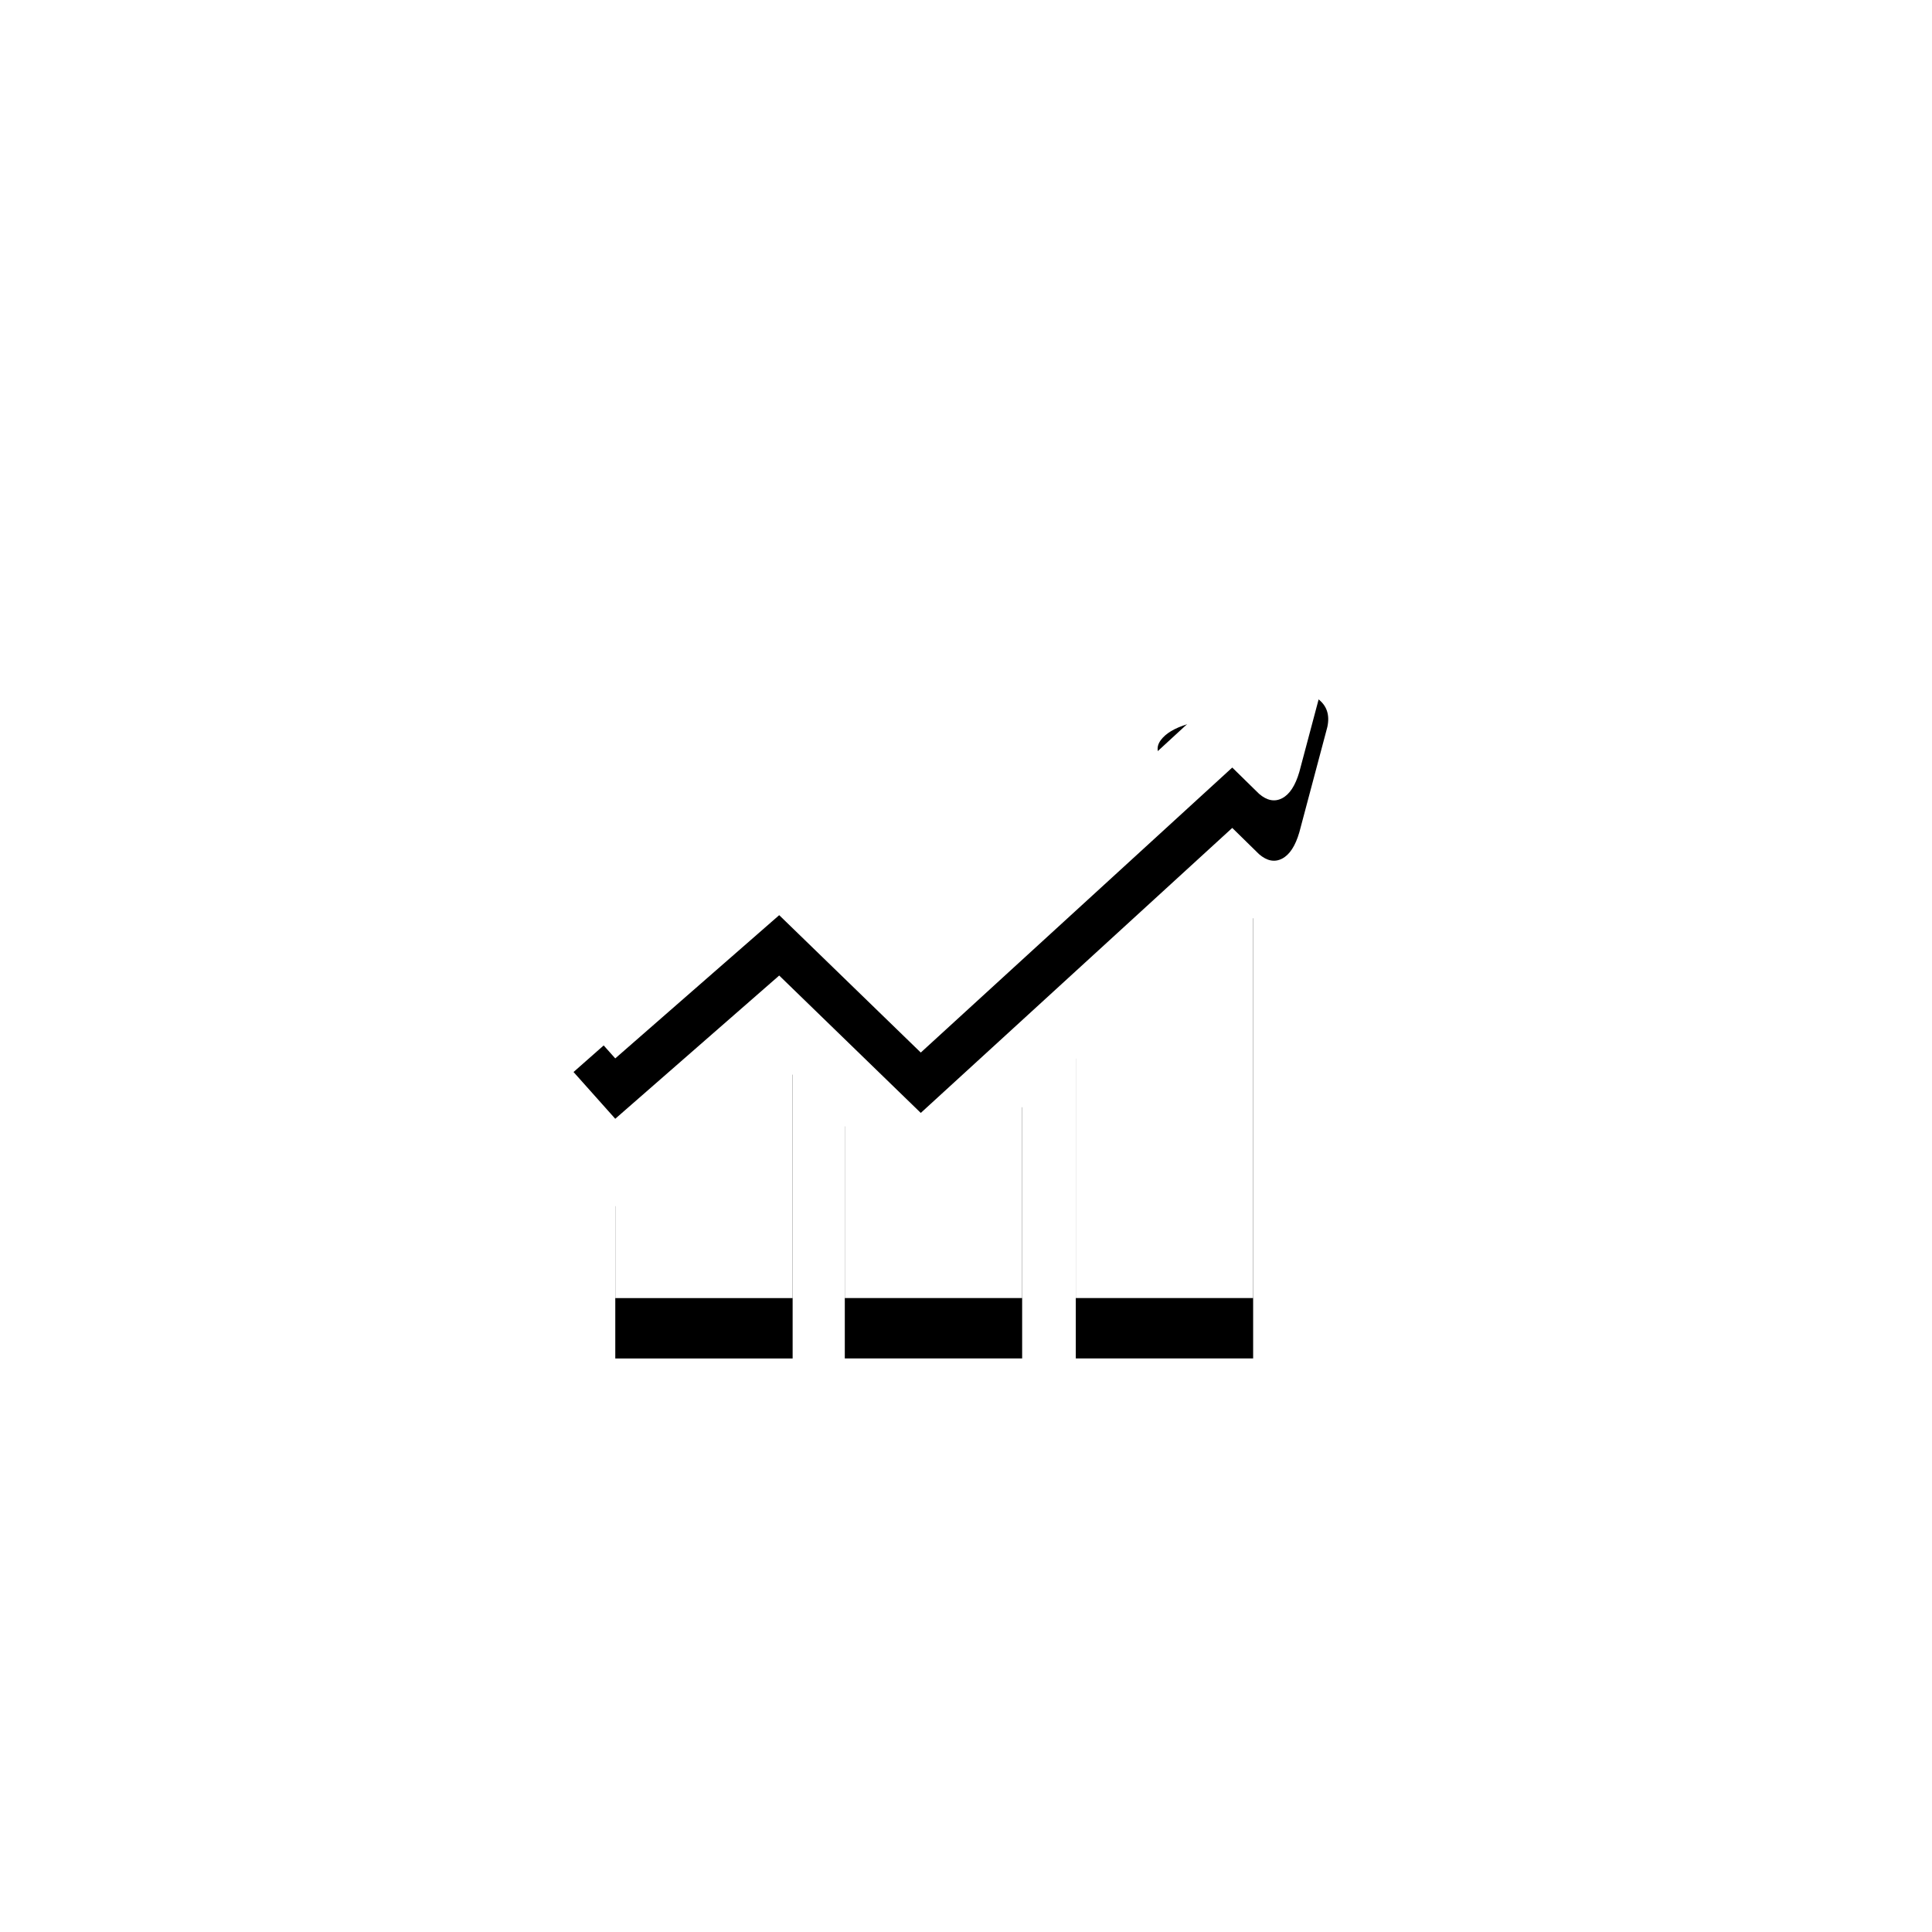 <?xml version="1.0" encoding="UTF-8"?><svg height="64" viewBox="0 0 64 64" width="64" xmlns="http://www.w3.org/2000/svg" xmlns:xlink="http://www.w3.org/1999/xlink"><defs><path id="a" d="m35.637 33.075 5.529-5.035.346.387v14.573h-5.875zm7.109-12.007c.428-.129.765-.073 1.012.169s.304.573.173.993l-.889 3.341c-.132.452-.321.742-.568.871s-.502.081-.765-.145l-.889-.871-10.318 9.441-4.69-4.551-5.431 4.745-1.382-1.549 6.862-6.052 4.69 4.6 8.788-8.086-.79-.775c-.23-.226-.263-.452-.099-.678.165-.226.461-.403.889-.533zm-14.761 14.234 2.518 2.469 3.357-3.099v8.328h-5.875zm-7.603 2.663 5.431-4.793.444.436v9.393h-5.875z"/><filter id="b" height="204.5%" width="192%" x="-46%" y="-43.2%"><feOffset dx="0" dy="2" in="SourceAlpha" result="shadowOffsetOuter1"/><feGaussianBlur in="shadowOffsetOuter1" result="shadowBlurOuter1" stdDeviation="3.5"/><feColorMatrix in="shadowBlurOuter1" type="matrix" values="0 0 0 0 0.267   0 0 0 0 0.014   0 0 0 0 0.146  0 0 0 0.17 0"/></filter></defs><g fill="none" fill-rule="evenodd"><use fill="#000" filter="url(#b)" xlink:href="#a"/><use fill="#fff" fill-rule="evenodd" xlink:href="#a"/></g></svg>